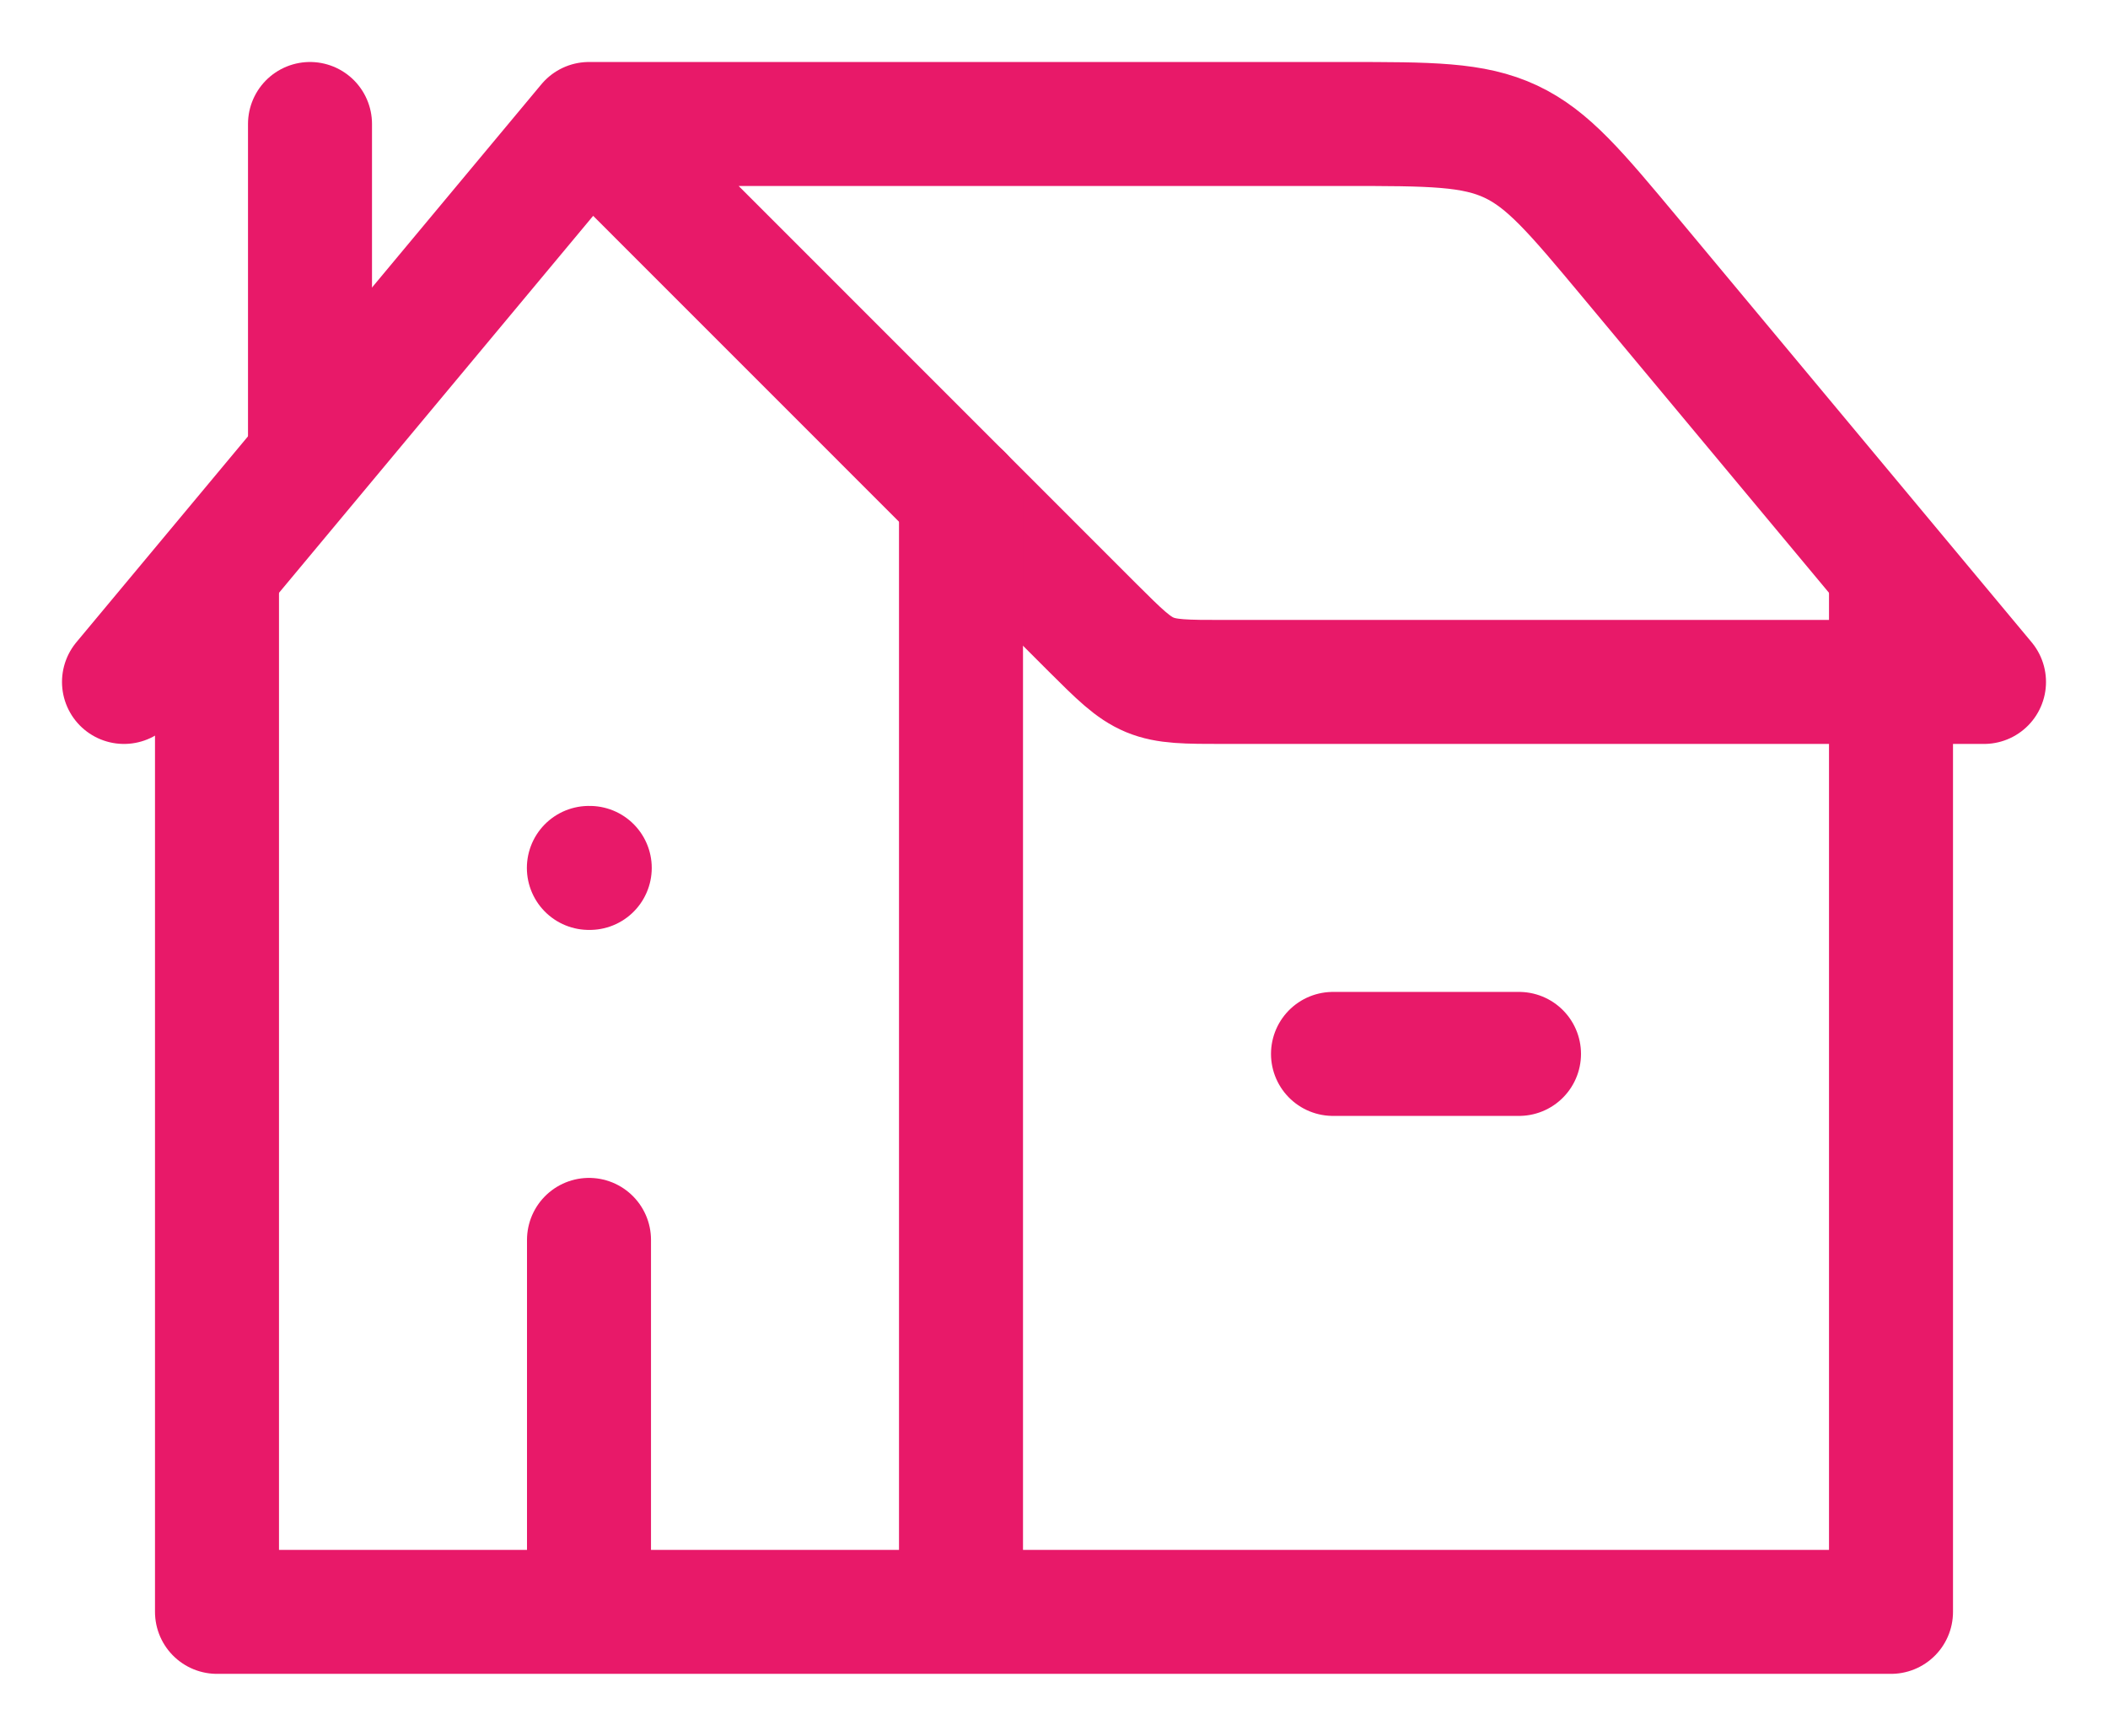 <svg width="17" height="14" viewBox="0 0 17 14" fill="none" xmlns="http://www.w3.org/2000/svg">
<path d="M1 5.5L4.75 1M4.75 1L8.81 5.061C9.028 5.278 9.136 5.386 9.273 5.443C9.411 5.5 9.565 5.5 9.871 5.5H16L13.15 2.08C12.707 1.549 12.486 1.284 12.184 1.142C11.881 1 11.536 1 10.845 1H4.75Z" stroke="#E81969" stroke-linecap="round" stroke-linejoin="round"/>
<path d="M7.75 4V13M7.75 13H1.75V4.643M7.75 13H15.25V4.75M2.5 3.625V1M4.756 7H4.749M4.75 13V10M10.75 8.5H12.25" stroke="#E81969" stroke-linecap="round" stroke-linejoin="round"/>
</svg>
